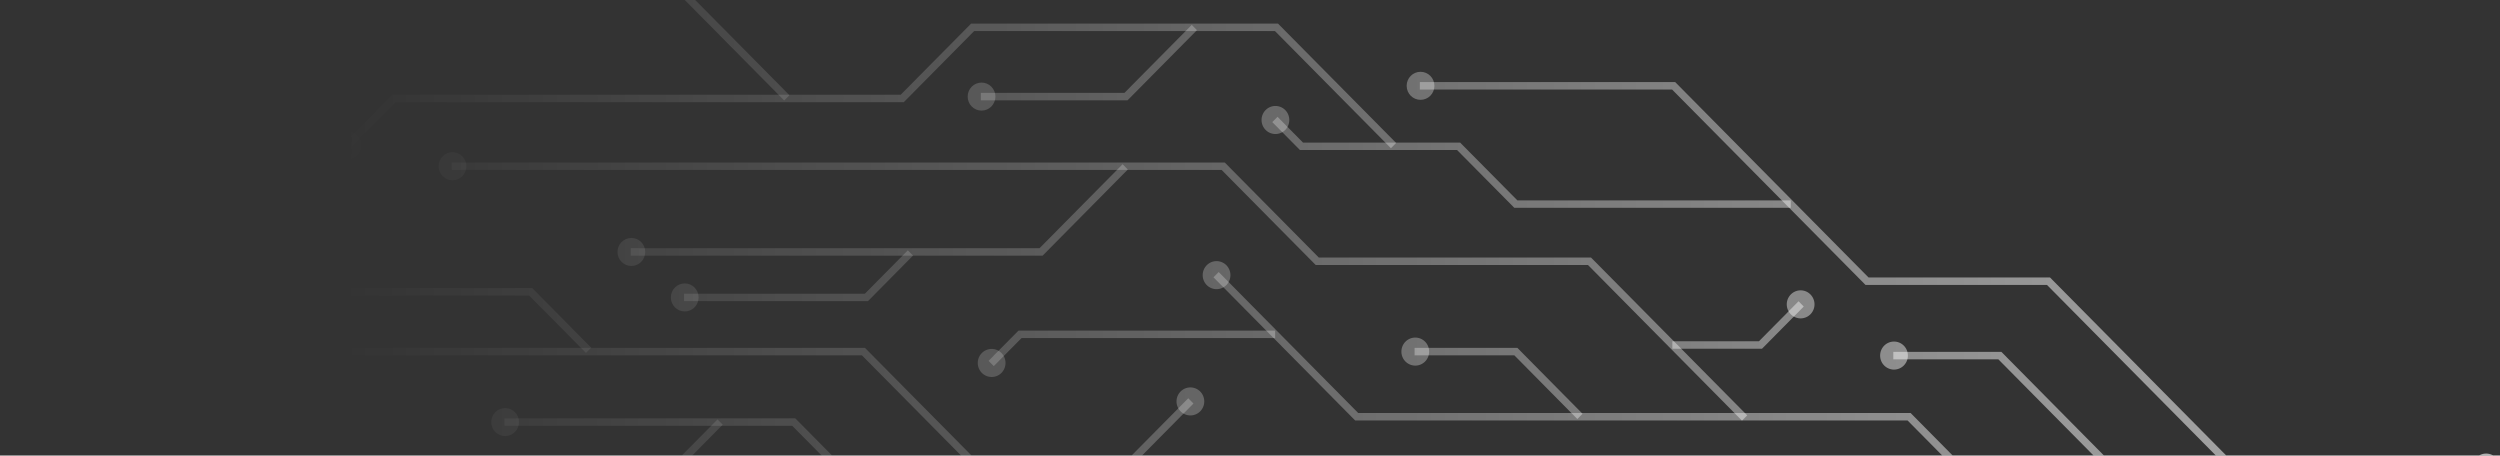<svg xmlns="http://www.w3.org/2000/svg" width="236" height="43" fill="none"><rect width="100%" height="100%" fill="#333333" stroke="none"/><g clip-path="url(#a)" style="mix-blend-mode:plus-lighter"><path fill="url(#b)" d="M204.32 53.932h28.358v-.704h-28.07l-3.287-3.326h-10.158L180.364 38.99h-52.148l-13.171-13.31-.492.497 13.375 13.517h52.148l10.799 10.912h10.158l3.287 3.326z"/><path fill="url(#c)" d="M115.769 25.038a1.301 1.301 0 0 0-1.852 0 1.334 1.334 0 0 0 0 1.871c.51.516 1.341.516 1.852 0a1.334 1.334 0 0 0 0-1.871z"/><path fill="url(#d)" d="M232.613 54.903a1.316 1.316 0 0 1-1.309-1.323c0-.73.586-1.323 1.309-1.323s1.309.593 1.309 1.323c0 .731-.586 1.323-1.309 1.323z"/><path fill="url(#e)" d="M76.775 80.34h107.558l22.866-23.1h17.424l5.641 5.695.492-.497-5.845-5.902h-18l-22.866 23.1H77.063L55.957 58.31h-34.91v.704H55.67L76.775 80.34z"/><path fill="url(#f)" d="M21.113 59.984c-.723 0-1.31-.592-1.31-1.323 0-.73.587-1.323 1.31-1.323.723 0 1.31.593 1.31 1.323s-.587 1.323-1.31 1.323z"/><path fill="url(#g)" d="M231.387 61.701a1.334 1.334 0 0 1 0 1.872 1.301 1.301 0 0 1-1.852 0 1.334 1.334 0 0 1 0-1.872 1.301 1.301 0 0 1 1.852 0z"/><path fill="url(#h)" d="m162.094 80.237.493-.497-12.517-12.648H91.961l-15.15-15.309H30.984v.704h45.541l15.15 15.309h58.103l12.317 12.441z"/><path fill="url(#i)" d="M31.048 53.458c-.724 0-1.309-.59-1.309-1.323 0-.731.585-1.323 1.31-1.323.724 0 1.309.592 1.309 1.323 0 .732-.585 1.323-1.31 1.323z"/><path fill="url(#j)" d="M166.663 67.293h30.442v-.703h-30.15l-13.659-13.803H101.4L81.654 32.84H7.64v.704h73.726l19.741 19.948h51.902l13.654 13.802z"/><path fill="url(#k)" d="M7.705 34.514c-.725 0-1.31-.59-1.31-1.323 0-.732.585-1.323 1.31-1.323.724 0 1.309.591 1.309 1.323s-.585 1.323-1.31 1.323z"/><path fill="url(#l)" d="M170.888 61.27h32.174v-.704h-31.886l-12.044-12.17h-46.701v.704h46.414l12.043 12.17z"/><path fill="url(#m)" d="M112.496 50.071a1.315 1.315 0 0 1-1.309-1.323c0-.732.585-1.323 1.309-1.323s1.309.591 1.309 1.323-.585 1.323-1.309 1.323z"/><path fill="url(#n)" d="m164.444 39.708.492-.498-14.746-14.9h-25.697l-8.877-8.97H42.651v.704h72.672l8.877 8.97h25.703l14.541 14.694z"/><path fill="url(#o)" d="M42.716 17.015c-.724 0-1.31-.592-1.31-1.323 0-.73.587-1.323 1.31-1.323.723 0 1.309.592 1.309 1.323 0 .73-.586 1.323-1.31 1.323z"/><path fill="url(#p)" d="m148.9 39.557.492-.497-6.152-6.22h-9.703v.703h9.415l5.948 6.014z"/><path fill="url(#q)" d="M133.602 34.514a1.315 1.315 0 0 1-1.309-1.323c0-.732.585-1.323 1.309-1.323s1.309.591 1.309 1.323-.585 1.323-1.309 1.323z"/><path fill="url(#r)" d="M92.022 44.207h14.592l6.049-6.113-.492-.498-5.845 5.907H92.022v.704z"/><path fill="url(#s)" d="M111.447 36.959a1.301 1.301 0 0 1 1.852 0 1.334 1.334 0 0 1 0 1.871 1.301 1.301 0 0 1-1.852 0 1.334 1.334 0 0 1 0-1.871z"/><path fill="url(#t)" d="M93.66 59.262h30.336l5.711-5.77-.492-.498-5.507 5.564h-29.76L75.076 39.492H47.618v.704h27.17L93.66 59.262z"/><path fill="url(#u)" d="M47.683 41.167c-.724 0-1.309-.591-1.309-1.323s.585-1.323 1.31-1.323c.724 0 1.309.59 1.309 1.323 0 .732-.585 1.323-1.31 1.323z"/><path fill="url(#v)" d="M80.252 75.325h50.945l7.544-7.623-.492-.502-7.34 7.421H80.54L67.49 61.434l-.493.497 13.255 13.394z"/><path fill="url(#w)" d="M66.366 62.663a1.335 1.335 0 0 1 0-1.872 1.302 1.302 0 0 1 1.852 0c.51.516.51 1.356 0 1.872a1.302 1.302 0 0 1-1.852 0z"/><path fill="url(#x)" d="M59.536 24.137H98.42l8.046-8.135-.492-.498-7.846 7.929h-38.59v.704z"/><path fill="url(#y)" d="M59.601 25.108c-.723 0-1.309-.593-1.309-1.323s.586-1.323 1.31-1.323c.722 0 1.309.592 1.309 1.323 0 .73-.587 1.323-1.31 1.323z"/><path fill="url(#z)" d="m55.316 33.318.492-.497-5.562-5.625H20.305v.703h29.649l5.362 5.419z"/><path fill="url(#A)" d="M20.37 28.87c-.724 0-1.31-.59-1.31-1.323 0-.732.586-1.323 1.31-1.323.724 0 1.31.591 1.31 1.323s-.586 1.323-1.31 1.323z"/><path fill="url(#B)" d="M165.484 75.7h23.237v-.703h-22.945L149.104 58.15h-12.772v.703h12.484l16.668 16.848z"/><path fill="url(#C)" d="M136.397 59.825a1.315 1.315 0 0 1-1.309-1.323c0-.732.585-1.323 1.309-1.323s1.309.59 1.309 1.323c0 .731-.585 1.323-1.309 1.323z"/><path fill="url(#D)" d="m10.81 53.82 6.658-6.728h43.828l6.927-7-.492-.497-6.723 6.793H17.176l-6.857 6.934.492.498z"/><path fill="url(#E)" d="M11.54 54.458a1.302 1.302 0 0 1-1.853 0 1.335 1.335 0 0 1 0-1.872 1.302 1.302 0 0 1 1.853 0c.51.516.51 1.356 0 1.872z"/><path fill="url(#F)" d="M216.702 50.606h12.076l6.203-6.268-.492-.497-5.999 6.061h-11.5l-23.469-23.71h-17.132l-18.25-18.443h-24.105v.704h23.812l18.256 18.442h17.131l23.469 23.71z"/><path fill="url(#G)" d="M134.099 6.778c-.725 0-1.31.591-1.31 1.323s.585 1.323 1.31 1.323c.724 0 1.309-.59 1.309-1.323 0-.732-.585-1.323-1.309-1.323z"/><path fill="url(#H)" d="M233.764 43.203a1.303 1.303 0 0 1 1.853 0 1.334 1.334 0 0 1 0 1.872 1.302 1.302 0 0 1-1.853 0 1.336 1.336 0 0 1 0-1.872z"/><path fill="url(#I)" d="M198.949 44.334h11.69v-.704h-11.403L188.93 33.215h-10.201v.703h9.913l10.307 10.416z"/><path fill="url(#J)" d="M178.794 34.89a1.315 1.315 0 0 1-1.309-1.324c0-.731.585-1.322 1.309-1.322.725 0 1.31.59 1.31 1.322 0 .732-.585 1.323-1.31 1.323z"/><path fill="url(#K)" d="M142.952 19.619h26.093v-.704H143.24l-5.404-5.456h-14.833l-2.405-2.43-.493.497 2.61 2.637h14.833l5.404 5.456z"/><path fill="url(#L)" d="M119.474 12.263a1.334 1.334 0 0 1 0-1.872 1.302 1.302 0 0 1 1.853 0c.51.516.51 1.356 0 1.872a1.302 1.302 0 0 1-1.853 0z"/><path fill="url(#M)" d="M157.87 32.92h8.463l3.942-3.984-.492-.497-3.738 3.776h-8.175v.704z"/><path fill="url(#N)" d="M169.054 27.796a1.301 1.301 0 0 1 1.852 0 1.334 1.334 0 0 1 0 1.872 1.301 1.301 0 0 1-1.852 0 1.334 1.334 0 0 1 0-1.872z"/><path fill="url(#O)" d="m33.003 14.017 4.327-4.372h47.987l6.644-6.714h28.395l10.948 11.063.492-.498-11.152-11.268h-28.97L85.028 8.94H37.042l-4.531 4.579.492.497z"/><path fill="url(#P)" d="M33.732 14.655a1.302 1.302 0 0 1-1.853 0 1.335 1.335 0 0 1 0-1.872 1.302 1.302 0 0 1 1.853 0c.51.516.51 1.356 0 1.872z"/><path fill="url(#Q)" d="m93.809 34.561 2.623-2.646h23.943v-.704h-24.23l-2.828 2.853.492.497z"/><path fill="url(#R)" d="M94.538 35.2a1.302 1.302 0 0 1-1.853 0 1.335 1.335 0 0 1 0-1.873 1.302 1.302 0 0 1 1.853 0c.51.516.51 1.356 0 1.872z"/><path fill="url(#S)" d="M173.321 55.485h20.196l4.907-4.959-.492-.497-4.703 4.752h-19.621l-10.334-10.443h-28.075v.704h27.787l10.335 10.443z"/><path fill="url(#T)" d="M135.264 46.013a1.315 1.315 0 0 1-1.309-1.323c0-.732.585-1.323 1.309-1.323s1.309.591 1.309 1.323-.585 1.323-1.309 1.323z"/><path fill="url(#U)" d="M174.254 45.455h12.331v.703h-12.331v-.703z"/><path fill="url(#V)" d="M174.314 47.13a1.315 1.315 0 0 1-1.309-1.323c0-.732.585-1.323 1.309-1.323s1.309.59 1.309 1.323c0 .731-.585 1.323-1.309 1.323z"/><path fill="url(#W)" d="M95.638 63.32h19.75l4.202-4.246-.492-.497-3.997 4.04H95.638v.703z"/><path fill="url(#X)" d="M95.708 64.29c-.724 0-1.31-.59-1.31-1.322 0-.732.586-1.323 1.31-1.323.724 0 1.31.591 1.31 1.323s-.586 1.323-1.31 1.323z"/><path fill="url(#Y)" d="M92.588 9.471h13.849l6.556-6.624-.492-.497-6.352 6.417H92.588v.704z"/><path fill="url(#Z)" d="M92.658 10.442c-.725 0-1.31-.59-1.31-1.323 0-.732.585-1.323 1.31-1.323.724 0 1.309.591 1.309 1.323s-.585 1.323-1.31 1.323z"/><path fill="url(#aa)" d="M79.407 63.625h8.125v-.704h-7.837l-6.918-6.986H60.762v.704H72.49l6.917 6.986z"/><path fill="url(#ab)" d="M60.827 57.61c-.723 0-1.31-.592-1.31-1.323 0-.73.587-1.323 1.31-1.323.723 0 1.31.593 1.31 1.323 0 .731-.587 1.323-1.31 1.323z"/><path fill="url(#ac)" d="M64.574 28.43h17.359l4.257-4.303-.492-.497-4.053 4.096H64.574v.703z"/><path fill="url(#ad)" d="M64.639 29.4c-.725 0-1.31-.59-1.31-1.322 0-.732.585-1.323 1.31-1.323.724 0 1.309.59 1.309 1.323 0 .731-.585 1.323-1.31 1.323z"/><path fill="url(#ae)" d="M64.964 100.002h87.543l19.425-19.624-.492-.497-19.221 19.418H65.256L51.727 85.632H5.982l-4.968 5.02.493.498 4.763-4.814h45.17l13.524 13.666z"/><path fill="url(#af)" d="M2.235 91.792a1.302 1.302 0 0 1-1.852 0 1.335 1.335 0 0 1 0-1.872 1.302 1.302 0 0 1 1.852 0 1.335 1.335 0 0 1 0 1.872z"/><path fill="url(#ag)" d="M61.51 87.776h40.558l7.396-7.478-.492-.497-7.191 7.272H61.797L47.066 72.187l-.492.497 14.935 15.092z"/><path fill="url(#ah)" d="M45.942 73.416a1.335 1.335 0 0 1 0-1.872 1.302 1.302 0 0 1 1.853 0c.51.516.51 1.356 0 1.872a1.302 1.302 0 0 1-1.853 0z"/><path fill="url(#ai)" d="M56.472 73.749h13.872v-.704h-13.58l-7.553-7.628H34.373v.704h14.55l7.549 7.628z"/><path fill="url(#aj)" d="M34.438 67.092c-.724 0-1.31-.593-1.31-1.323s.587-1.323 1.31-1.323c.723 0 1.309.592 1.309 1.323 0 .73-.586 1.323-1.31 1.323z"/><path fill="url(#ak)" d="m37.915 86.284.492-.497-9.025-9.12h-9.198v.704h8.91l8.821 8.913z"/><path fill="url(#al)" d="M20.25 78.342c-.725 0-1.31-.591-1.31-1.323s.585-1.323 1.31-1.323c.724 0 1.309.591 1.309 1.323s-.585 1.323-1.31 1.323z"/><path fill="url(#am)" d="m122.065 94.387 5.019-5.072h35.651v-.703h-35.939l-5.223 5.277.492.498z"/><path fill="url(#an)" d="M122.789 95.03a1.301 1.301 0 0 1-1.852 0 1.334 1.334 0 0 1 0-1.873 1.301 1.301 0 0 1 1.852 0 1.334 1.334 0 0 1 0 1.872z"/><path fill="url(#ao)" d="M82.88 93.326h27.731l12.912-13.051-.493-.498-12.711 12.846h-27.44v.703z"/><path fill="url(#ap)" d="M82.945 94.297c-.724 0-1.31-.59-1.31-1.322 0-.732.586-1.323 1.31-1.323.724 0 1.31.59 1.31 1.323 0 .731-.586 1.323-1.31 1.323z"/><path fill="url(#aq)" d="m74.026 9.485.497-.497L63.831-1.816H18.88L10.81-9.97l-.492.497 8.274 8.36h44.95L74.027 9.485z"/><path fill="url(#ar)" d="M9.687-8.741a1.335 1.335 0 0 1 0-1.872 1.302 1.302 0 0 1 1.853 0c.51.516.51 1.356 0 1.872a1.302 1.302 0 0 1-1.853 0z"/></g><defs><linearGradient id="b" x1="-.002" x2="361.5" y1="44.002" y2="44.002" gradientUnits="userSpaceOnUse"><stop offset=".09" stop-color="#fff" stop-opacity="0"/><stop offset="1" stop-color="#fff"/></linearGradient><linearGradient id="c" x1="-.002" x2="361.5" y1="44.002" y2="44.002" gradientUnits="userSpaceOnUse"><stop offset=".09" stop-color="#fff" stop-opacity="0"/><stop offset="1" stop-color="#fff"/></linearGradient><linearGradient id="d" x1="-.002" x2="361.5" y1="44.002" y2="44.002" gradientUnits="userSpaceOnUse"><stop offset=".09" stop-color="#fff" stop-opacity="0"/><stop offset="1" stop-color="#fff"/></linearGradient><linearGradient id="e" x1="-.002" x2="361.5" y1="44.002" y2="44.002" gradientUnits="userSpaceOnUse"><stop offset=".09" stop-color="#fff" stop-opacity="0"/><stop offset="1" stop-color="#fff"/></linearGradient><linearGradient id="f" x1="-.002" x2="361.5" y1="44.002" y2="44.002" gradientUnits="userSpaceOnUse"><stop offset=".09" stop-color="#fff" stop-opacity="0"/><stop offset="1" stop-color="#fff"/></linearGradient><linearGradient id="g" x1="-.002" x2="361.5" y1="44.002" y2="44.002" gradientUnits="userSpaceOnUse"><stop offset=".09" stop-color="#fff" stop-opacity="0"/><stop offset="1" stop-color="#fff"/></linearGradient><linearGradient id="h" x1="-.002" x2="361.5" y1="44.002" y2="44.002" gradientUnits="userSpaceOnUse"><stop offset=".09" stop-color="#fff" stop-opacity="0"/><stop offset="1" stop-color="#fff"/></linearGradient><linearGradient id="i" x1="-.002" x2="361.5" y1="44.002" y2="44.002" gradientUnits="userSpaceOnUse"><stop offset=".09" stop-color="#fff" stop-opacity="0"/><stop offset="1" stop-color="#fff"/></linearGradient><linearGradient id="j" x1="-.002" x2="361.5" y1="44.002" y2="44.002" gradientUnits="userSpaceOnUse"><stop offset=".09" stop-color="#fff" stop-opacity="0"/><stop offset="1" stop-color="#fff"/></linearGradient><linearGradient id="k" x1="-.002" x2="361.5" y1="44.002" y2="44.002" gradientUnits="userSpaceOnUse"><stop offset=".09" stop-color="#fff" stop-opacity="0"/><stop offset="1" stop-color="#fff"/></linearGradient><linearGradient id="l" x1="-.002" x2="361.5" y1="44.002" y2="44.002" gradientUnits="userSpaceOnUse"><stop offset=".09" stop-color="#fff" stop-opacity="0"/><stop offset="1" stop-color="#fff"/></linearGradient><linearGradient id="m" x1="-.002" x2="361.5" y1="44.002" y2="44.002" gradientUnits="userSpaceOnUse"><stop offset=".09" stop-color="#fff" stop-opacity="0"/><stop offset="1" stop-color="#fff"/></linearGradient><linearGradient id="n" x1="-.002" x2="361.5" y1="44.002" y2="44.002" gradientUnits="userSpaceOnUse"><stop offset=".09" stop-color="#fff" stop-opacity="0"/><stop offset="1" stop-color="#fff"/></linearGradient><linearGradient id="o" x1="-.002" x2="361.5" y1="44.002" y2="44.002" gradientUnits="userSpaceOnUse"><stop offset=".09" stop-color="#fff" stop-opacity="0"/><stop offset="1" stop-color="#fff"/></linearGradient><linearGradient id="p" x1="-.002" x2="361.5" y1="44.002" y2="44.002" gradientUnits="userSpaceOnUse"><stop offset=".09" stop-color="#fff" stop-opacity="0"/><stop offset="1" stop-color="#fff"/></linearGradient><linearGradient id="q" x1="-.002" x2="361.5" y1="44.002" y2="44.002" gradientUnits="userSpaceOnUse"><stop offset=".09" stop-color="#fff" stop-opacity="0"/><stop offset="1" stop-color="#fff"/></linearGradient><linearGradient id="r" x1="-.002" x2="361.5" y1="44.002" y2="44.002" gradientUnits="userSpaceOnUse"><stop offset=".09" stop-color="#fff" stop-opacity="0"/><stop offset="1" stop-color="#fff"/></linearGradient><linearGradient id="s" x1="-.002" x2="361.5" y1="44.002" y2="44.002" gradientUnits="userSpaceOnUse"><stop offset=".09" stop-color="#fff" stop-opacity="0"/><stop offset="1" stop-color="#fff"/></linearGradient><linearGradient id="t" x1="-.002" x2="361.5" y1="44.002" y2="44.002" gradientUnits="userSpaceOnUse"><stop offset=".09" stop-color="#fff" stop-opacity="0"/><stop offset="1" stop-color="#fff"/></linearGradient><linearGradient id="u" x1="-.002" x2="361.5" y1="44.002" y2="44.002" gradientUnits="userSpaceOnUse"><stop offset=".09" stop-color="#fff" stop-opacity="0"/><stop offset="1" stop-color="#fff"/></linearGradient><linearGradient id="v" x1="-.002" x2="361.5" y1="44.002" y2="44.002" gradientUnits="userSpaceOnUse"><stop offset=".09" stop-color="#fff" stop-opacity="0"/><stop offset="1" stop-color="#fff"/></linearGradient><linearGradient id="w" x1="-.002" x2="361.5" y1="44.002" y2="44.002" gradientUnits="userSpaceOnUse"><stop offset=".09" stop-color="#fff" stop-opacity="0"/><stop offset="1" stop-color="#fff"/></linearGradient><linearGradient id="x" x1="-.002" x2="361.5" y1="44.002" y2="44.002" gradientUnits="userSpaceOnUse"><stop offset=".09" stop-color="#fff" stop-opacity="0"/><stop offset="1" stop-color="#fff"/></linearGradient><linearGradient id="y" x1="-.002" x2="361.5" y1="44.002" y2="44.002" gradientUnits="userSpaceOnUse"><stop offset=".09" stop-color="#fff" stop-opacity="0"/><stop offset="1" stop-color="#fff"/></linearGradient><linearGradient id="z" x1="-.002" x2="361.5" y1="44.002" y2="44.002" gradientUnits="userSpaceOnUse"><stop offset=".09" stop-color="#fff" stop-opacity="0"/><stop offset="1" stop-color="#fff"/></linearGradient><linearGradient id="A" x1="-.002" x2="361.5" y1="44.002" y2="44.002" gradientUnits="userSpaceOnUse"><stop offset=".09" stop-color="#fff" stop-opacity="0"/><stop offset="1" stop-color="#fff"/></linearGradient><linearGradient id="B" x1="-.002" x2="361.5" y1="44.002" y2="44.002" gradientUnits="userSpaceOnUse"><stop offset=".09" stop-color="#fff" stop-opacity="0"/><stop offset="1" stop-color="#fff"/></linearGradient><linearGradient id="C" x1="-.002" x2="361.5" y1="44.002" y2="44.002" gradientUnits="userSpaceOnUse"><stop offset=".09" stop-color="#fff" stop-opacity="0"/><stop offset="1" stop-color="#fff"/></linearGradient><linearGradient id="D" x1="-.002" x2="361.5" y1="44.002" y2="44.002" gradientUnits="userSpaceOnUse"><stop offset=".09" stop-color="#fff" stop-opacity="0"/><stop offset="1" stop-color="#fff"/></linearGradient><linearGradient id="E" x1="-.002" x2="361.5" y1="44.002" y2="44.002" gradientUnits="userSpaceOnUse"><stop offset=".09" stop-color="#fff" stop-opacity="0"/><stop offset="1" stop-color="#fff"/></linearGradient><linearGradient id="F" x1="-.002" x2="361.5" y1="44.002" y2="44.002" gradientUnits="userSpaceOnUse"><stop offset=".09" stop-color="#fff" stop-opacity="0"/><stop offset="1" stop-color="#fff"/></linearGradient><linearGradient id="G" x1="-.002" x2="361.5" y1="44.002" y2="44.002" gradientUnits="userSpaceOnUse"><stop offset=".09" stop-color="#fff" stop-opacity="0"/><stop offset="1" stop-color="#fff"/></linearGradient><linearGradient id="H" x1="-.002" x2="361.5" y1="44.002" y2="44.002" gradientUnits="userSpaceOnUse"><stop offset=".09" stop-color="#fff" stop-opacity="0"/><stop offset="1" stop-color="#fff"/></linearGradient><linearGradient id="I" x1="-.002" x2="361.5" y1="44.002" y2="44.002" gradientUnits="userSpaceOnUse"><stop offset=".09" stop-color="#fff" stop-opacity="0"/><stop offset="1" stop-color="#fff"/></linearGradient><linearGradient id="J" x1="-.002" x2="361.5" y1="44.002" y2="44.002" gradientUnits="userSpaceOnUse"><stop offset=".09" stop-color="#fff" stop-opacity="0"/><stop offset="1" stop-color="#fff"/></linearGradient><linearGradient id="K" x1="-.002" x2="361.5" y1="44.002" y2="44.002" gradientUnits="userSpaceOnUse"><stop offset=".09" stop-color="#fff" stop-opacity="0"/><stop offset="1" stop-color="#fff"/></linearGradient><linearGradient id="L" x1="-.002" x2="361.5" y1="44.002" y2="44.002" gradientUnits="userSpaceOnUse"><stop offset=".09" stop-color="#fff" stop-opacity="0"/><stop offset="1" stop-color="#fff"/></linearGradient><linearGradient id="M" x1="-.002" x2="361.5" y1="44.002" y2="44.002" gradientUnits="userSpaceOnUse"><stop offset=".09" stop-color="#fff" stop-opacity="0"/><stop offset="1" stop-color="#fff"/></linearGradient><linearGradient id="N" x1="-.002" x2="361.5" y1="44.002" y2="44.002" gradientUnits="userSpaceOnUse"><stop offset=".09" stop-color="#fff" stop-opacity="0"/><stop offset="1" stop-color="#fff"/></linearGradient><linearGradient id="O" x1="-.002" x2="361.5" y1="44.002" y2="44.002" gradientUnits="userSpaceOnUse"><stop offset=".09" stop-color="#fff" stop-opacity="0"/><stop offset="1" stop-color="#fff"/></linearGradient><linearGradient id="P" x1="-.002" x2="361.5" y1="44.002" y2="44.002" gradientUnits="userSpaceOnUse"><stop offset=".09" stop-color="#fff" stop-opacity="0"/><stop offset="1" stop-color="#fff"/></linearGradient><linearGradient id="Q" x1="-.002" x2="361.5" y1="44.002" y2="44.002" gradientUnits="userSpaceOnUse"><stop offset=".09" stop-color="#fff" stop-opacity="0"/><stop offset="1" stop-color="#fff"/></linearGradient><linearGradient id="R" x1="-.002" x2="361.5" y1="44.002" y2="44.002" gradientUnits="userSpaceOnUse"><stop offset=".09" stop-color="#fff" stop-opacity="0"/><stop offset="1" stop-color="#fff"/></linearGradient><linearGradient id="S" x1="-.002" x2="361.5" y1="44.002" y2="44.002" gradientUnits="userSpaceOnUse"><stop offset=".09" stop-color="#fff" stop-opacity="0"/><stop offset="1" stop-color="#fff"/></linearGradient><linearGradient id="T" x1="-.002" x2="361.5" y1="44.002" y2="44.002" gradientUnits="userSpaceOnUse"><stop offset=".09" stop-color="#fff" stop-opacity="0"/><stop offset="1" stop-color="#fff"/></linearGradient><linearGradient id="U" x1="-.002" x2="361.5" y1="44.002" y2="44.002" gradientUnits="userSpaceOnUse"><stop offset=".09" stop-color="#fff" stop-opacity="0"/><stop offset="1" stop-color="#fff"/></linearGradient><linearGradient id="V" x1="-.002" x2="361.5" y1="44.002" y2="44.002" gradientUnits="userSpaceOnUse"><stop offset=".09" stop-color="#fff" stop-opacity="0"/><stop offset="1" stop-color="#fff"/></linearGradient><linearGradient id="W" x1="-.002" x2="361.5" y1="44.002" y2="44.002" gradientUnits="userSpaceOnUse"><stop offset=".09" stop-color="#fff" stop-opacity="0"/><stop offset="1" stop-color="#fff"/></linearGradient><linearGradient id="X" x1="-.002" x2="361.5" y1="44.002" y2="44.002" gradientUnits="userSpaceOnUse"><stop offset=".09" stop-color="#fff" stop-opacity="0"/><stop offset="1" stop-color="#fff"/></linearGradient><linearGradient id="Y" x1="-.002" x2="361.5" y1="44.002" y2="44.002" gradientUnits="userSpaceOnUse"><stop offset=".09" stop-color="#fff" stop-opacity="0"/><stop offset="1" stop-color="#fff"/></linearGradient><linearGradient id="Z" x1="-.002" x2="361.5" y1="44.002" y2="44.002" gradientUnits="userSpaceOnUse"><stop offset=".09" stop-color="#fff" stop-opacity="0"/><stop offset="1" stop-color="#fff"/></linearGradient><linearGradient id="aa" x1="-.002" x2="361.5" y1="44.002" y2="44.002" gradientUnits="userSpaceOnUse"><stop offset=".09" stop-color="#fff" stop-opacity="0"/><stop offset="1" stop-color="#fff"/></linearGradient><linearGradient id="ab" x1="-.002" x2="361.5" y1="44.002" y2="44.002" gradientUnits="userSpaceOnUse"><stop offset=".09" stop-color="#fff" stop-opacity="0"/><stop offset="1" stop-color="#fff"/></linearGradient><linearGradient id="ac" x1="-.002" x2="361.5" y1="44.002" y2="44.002" gradientUnits="userSpaceOnUse"><stop offset=".09" stop-color="#fff" stop-opacity="0"/><stop offset="1" stop-color="#fff"/></linearGradient><linearGradient id="ad" x1="-.002" x2="361.5" y1="44.002" y2="44.002" gradientUnits="userSpaceOnUse"><stop offset=".09" stop-color="#fff" stop-opacity="0"/><stop offset="1" stop-color="#fff"/></linearGradient><linearGradient id="ae" x1="-.002" x2="361.5" y1="44.002" y2="44.002" gradientUnits="userSpaceOnUse"><stop offset=".09" stop-color="#fff" stop-opacity="0"/><stop offset="1" stop-color="#fff"/></linearGradient><linearGradient id="af" x1="-.002" x2="361.5" y1="44.002" y2="44.002" gradientUnits="userSpaceOnUse"><stop offset=".09" stop-color="#fff" stop-opacity="0"/><stop offset="1" stop-color="#fff"/></linearGradient><linearGradient id="ag" x1="-.002" x2="361.5" y1="44.002" y2="44.002" gradientUnits="userSpaceOnUse"><stop offset=".09" stop-color="#fff" stop-opacity="0"/><stop offset="1" stop-color="#fff"/></linearGradient><linearGradient id="ah" x1="-.002" x2="361.5" y1="44.002" y2="44.002" gradientUnits="userSpaceOnUse"><stop offset=".09" stop-color="#fff" stop-opacity="0"/><stop offset="1" stop-color="#fff"/></linearGradient><linearGradient id="ai" x1="-.002" x2="361.5" y1="44.002" y2="44.002" gradientUnits="userSpaceOnUse"><stop offset=".09" stop-color="#fff" stop-opacity="0"/><stop offset="1" stop-color="#fff"/></linearGradient><linearGradient id="aj" x1="-.002" x2="361.5" y1="44.002" y2="44.002" gradientUnits="userSpaceOnUse"><stop offset=".09" stop-color="#fff" stop-opacity="0"/><stop offset="1" stop-color="#fff"/></linearGradient><linearGradient id="ak" x1="-.002" x2="361.5" y1="44.002" y2="44.002" gradientUnits="userSpaceOnUse"><stop offset=".09" stop-color="#fff" stop-opacity="0"/><stop offset="1" stop-color="#fff"/></linearGradient><linearGradient id="al" x1="-.002" x2="361.5" y1="44.002" y2="44.002" gradientUnits="userSpaceOnUse"><stop offset=".09" stop-color="#fff" stop-opacity="0"/><stop offset="1" stop-color="#fff"/></linearGradient><linearGradient id="am" x1="-.002" x2="361.5" y1="44.002" y2="44.002" gradientUnits="userSpaceOnUse"><stop offset=".09" stop-color="#fff" stop-opacity="0"/><stop offset="1" stop-color="#fff"/></linearGradient><linearGradient id="an" x1="-.002" x2="361.5" y1="44.002" y2="44.002" gradientUnits="userSpaceOnUse"><stop offset=".09" stop-color="#fff" stop-opacity="0"/><stop offset="1" stop-color="#fff"/></linearGradient><linearGradient id="ao" x1="-.002" x2="361.5" y1="44.002" y2="44.002" gradientUnits="userSpaceOnUse"><stop offset=".09" stop-color="#fff" stop-opacity="0"/><stop offset="1" stop-color="#fff"/></linearGradient><linearGradient id="ap" x1="-.002" x2="361.5" y1="44.002" y2="44.002" gradientUnits="userSpaceOnUse"><stop offset=".09" stop-color="#fff" stop-opacity="0"/><stop offset="1" stop-color="#fff"/></linearGradient><linearGradient id="aq" x1="-.002" x2="361.5" y1="44.002" y2="44.002" gradientUnits="userSpaceOnUse"><stop offset=".09" stop-color="#fff" stop-opacity="0"/><stop offset="1" stop-color="#fff"/></linearGradient><linearGradient id="ar" x1="-.002" x2="361.5" y1="44.002" y2="44.002" gradientUnits="userSpaceOnUse"><stop offset=".09" stop-color="#fff" stop-opacity="0"/><stop offset="1" stop-color="#fff"/></linearGradient><clipPath id="a"><path fill="#fff" d="M0 0h236v43H0z"/></clipPath></defs></svg>